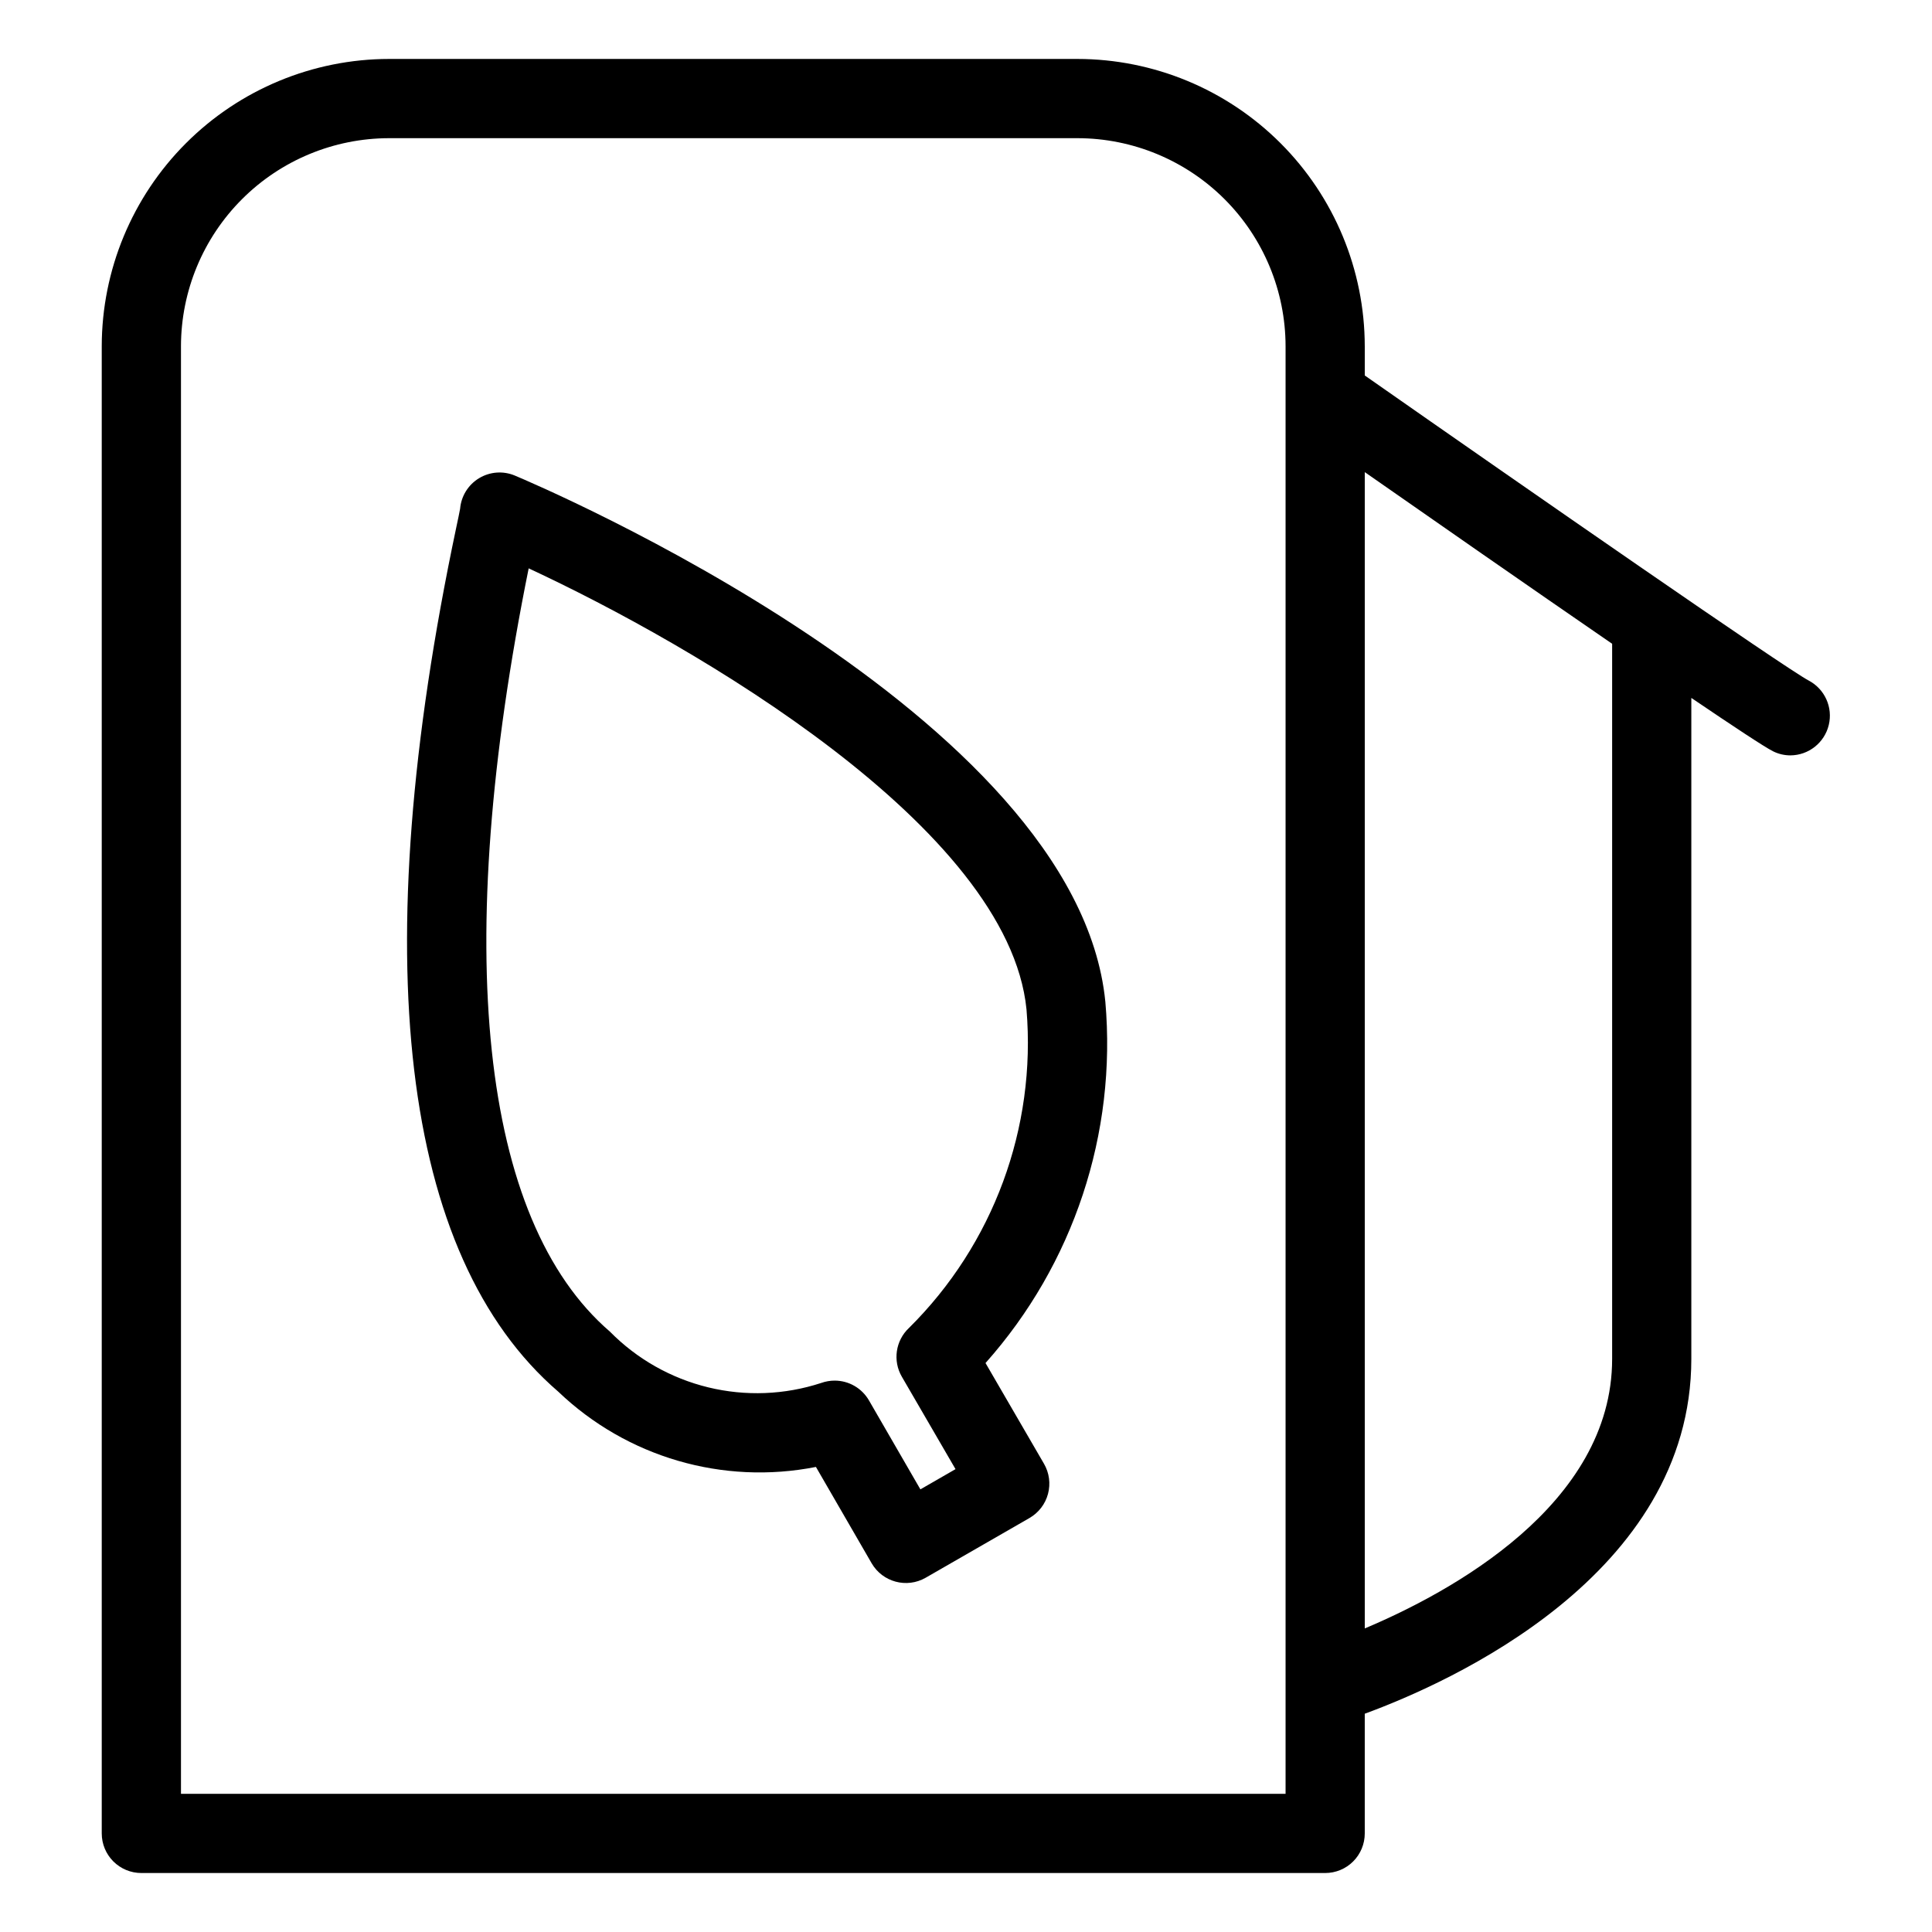 <?xml version="1.0" encoding="UTF-8"?>
<!-- Uploaded to: SVG Repo, www.svgrepo.com, Generator: SVG Repo Mixer Tools -->
<svg fill="#000000" width="800px" height="800px" version="1.1" viewBox="144 144 512 512" xmlns="http://www.w3.org/2000/svg">
 <g>
  <path d="m623.3 324.34c-6.336-3.375-73.633-50.074-117.62-80.836v-7.75h-0.004c-0.023-20.188-8.051-39.539-22.324-53.809-14.273-14.273-33.629-22.301-53.812-22.324h-182.44c-20.184 0.023-39.535 8.051-53.809 22.324-14.273 14.27-22.305 33.621-22.328 53.809v394.12c0 2.785 1.105 5.453 3.074 7.422s4.637 3.074 7.422 3.074h313.72c2.785 0.004 5.457-1.102 7.426-3.07s3.074-4.641 3.07-7.426v-31.719c22.273-8.164 86.543-36.645 86.543-94.039v-175.16c11.223 7.609 19.449 13.043 21.629 14.129h-0.004c1.438 0.723 3.027 1.098 4.633 1.098 4.832-0.027 9.023-3.344 10.164-8.039 1.141-4.695-1.066-9.562-5.344-11.805zm-138.61 295.04h-292.73v-383.62c0.016-14.621 5.832-28.637 16.172-38.973 10.336-10.34 24.355-16.152 38.973-16.168h182.44c14.621 0.016 28.637 5.828 38.977 16.164 10.336 10.34 16.152 24.355 16.168 38.977zm86.543-115.26c0 38.738-42.988 61.922-65.551 71.43v-306.43c17.441 12.176 43.316 30.195 65.551 45.488z"/>
  <path d="m436.92 409.41c-7.574-76.242-150.41-136.83-156.48-139.38-3.094-1.297-6.617-1.035-9.484 0.699-2.867 1.734-4.734 4.734-5.019 8.074-0.148 0.898-0.527 2.641-1.051 5.121-24.027 113.78-14.668 192.92 27.059 228.88 18.16 17.367 43.633 24.809 68.285 19.949l14.762 25.523c2.898 5.004 9.301 6.723 14.316 3.844l27.527-15.836v-0.004c2.418-1.395 4.18-3.691 4.898-6.387 0.719-2.699 0.336-5.57-1.062-7.981l-15.496-26.691h-0.004c23.336-26.199 34.824-60.863 31.754-95.812zm-52.027 86.504c-3.562 3.344-4.352 8.703-1.898 12.926l14.227 24.496-9.309 5.359-13.637-23.586 0.004 0.004c-1.879-3.242-5.34-5.238-9.086-5.238-1.223 0-2.43 0.215-3.578 0.625-9.672 3.164-20.035 3.566-29.922 1.164-9.891-2.406-18.91-7.516-26.055-14.766-34.352-29.59-41.941-101.3-21.535-202.28 43.773 20.355 127.13 68.625 131.93 116.89 2.617 31.359-8.785 62.266-31.141 84.41z"/>
 </g>
</svg>